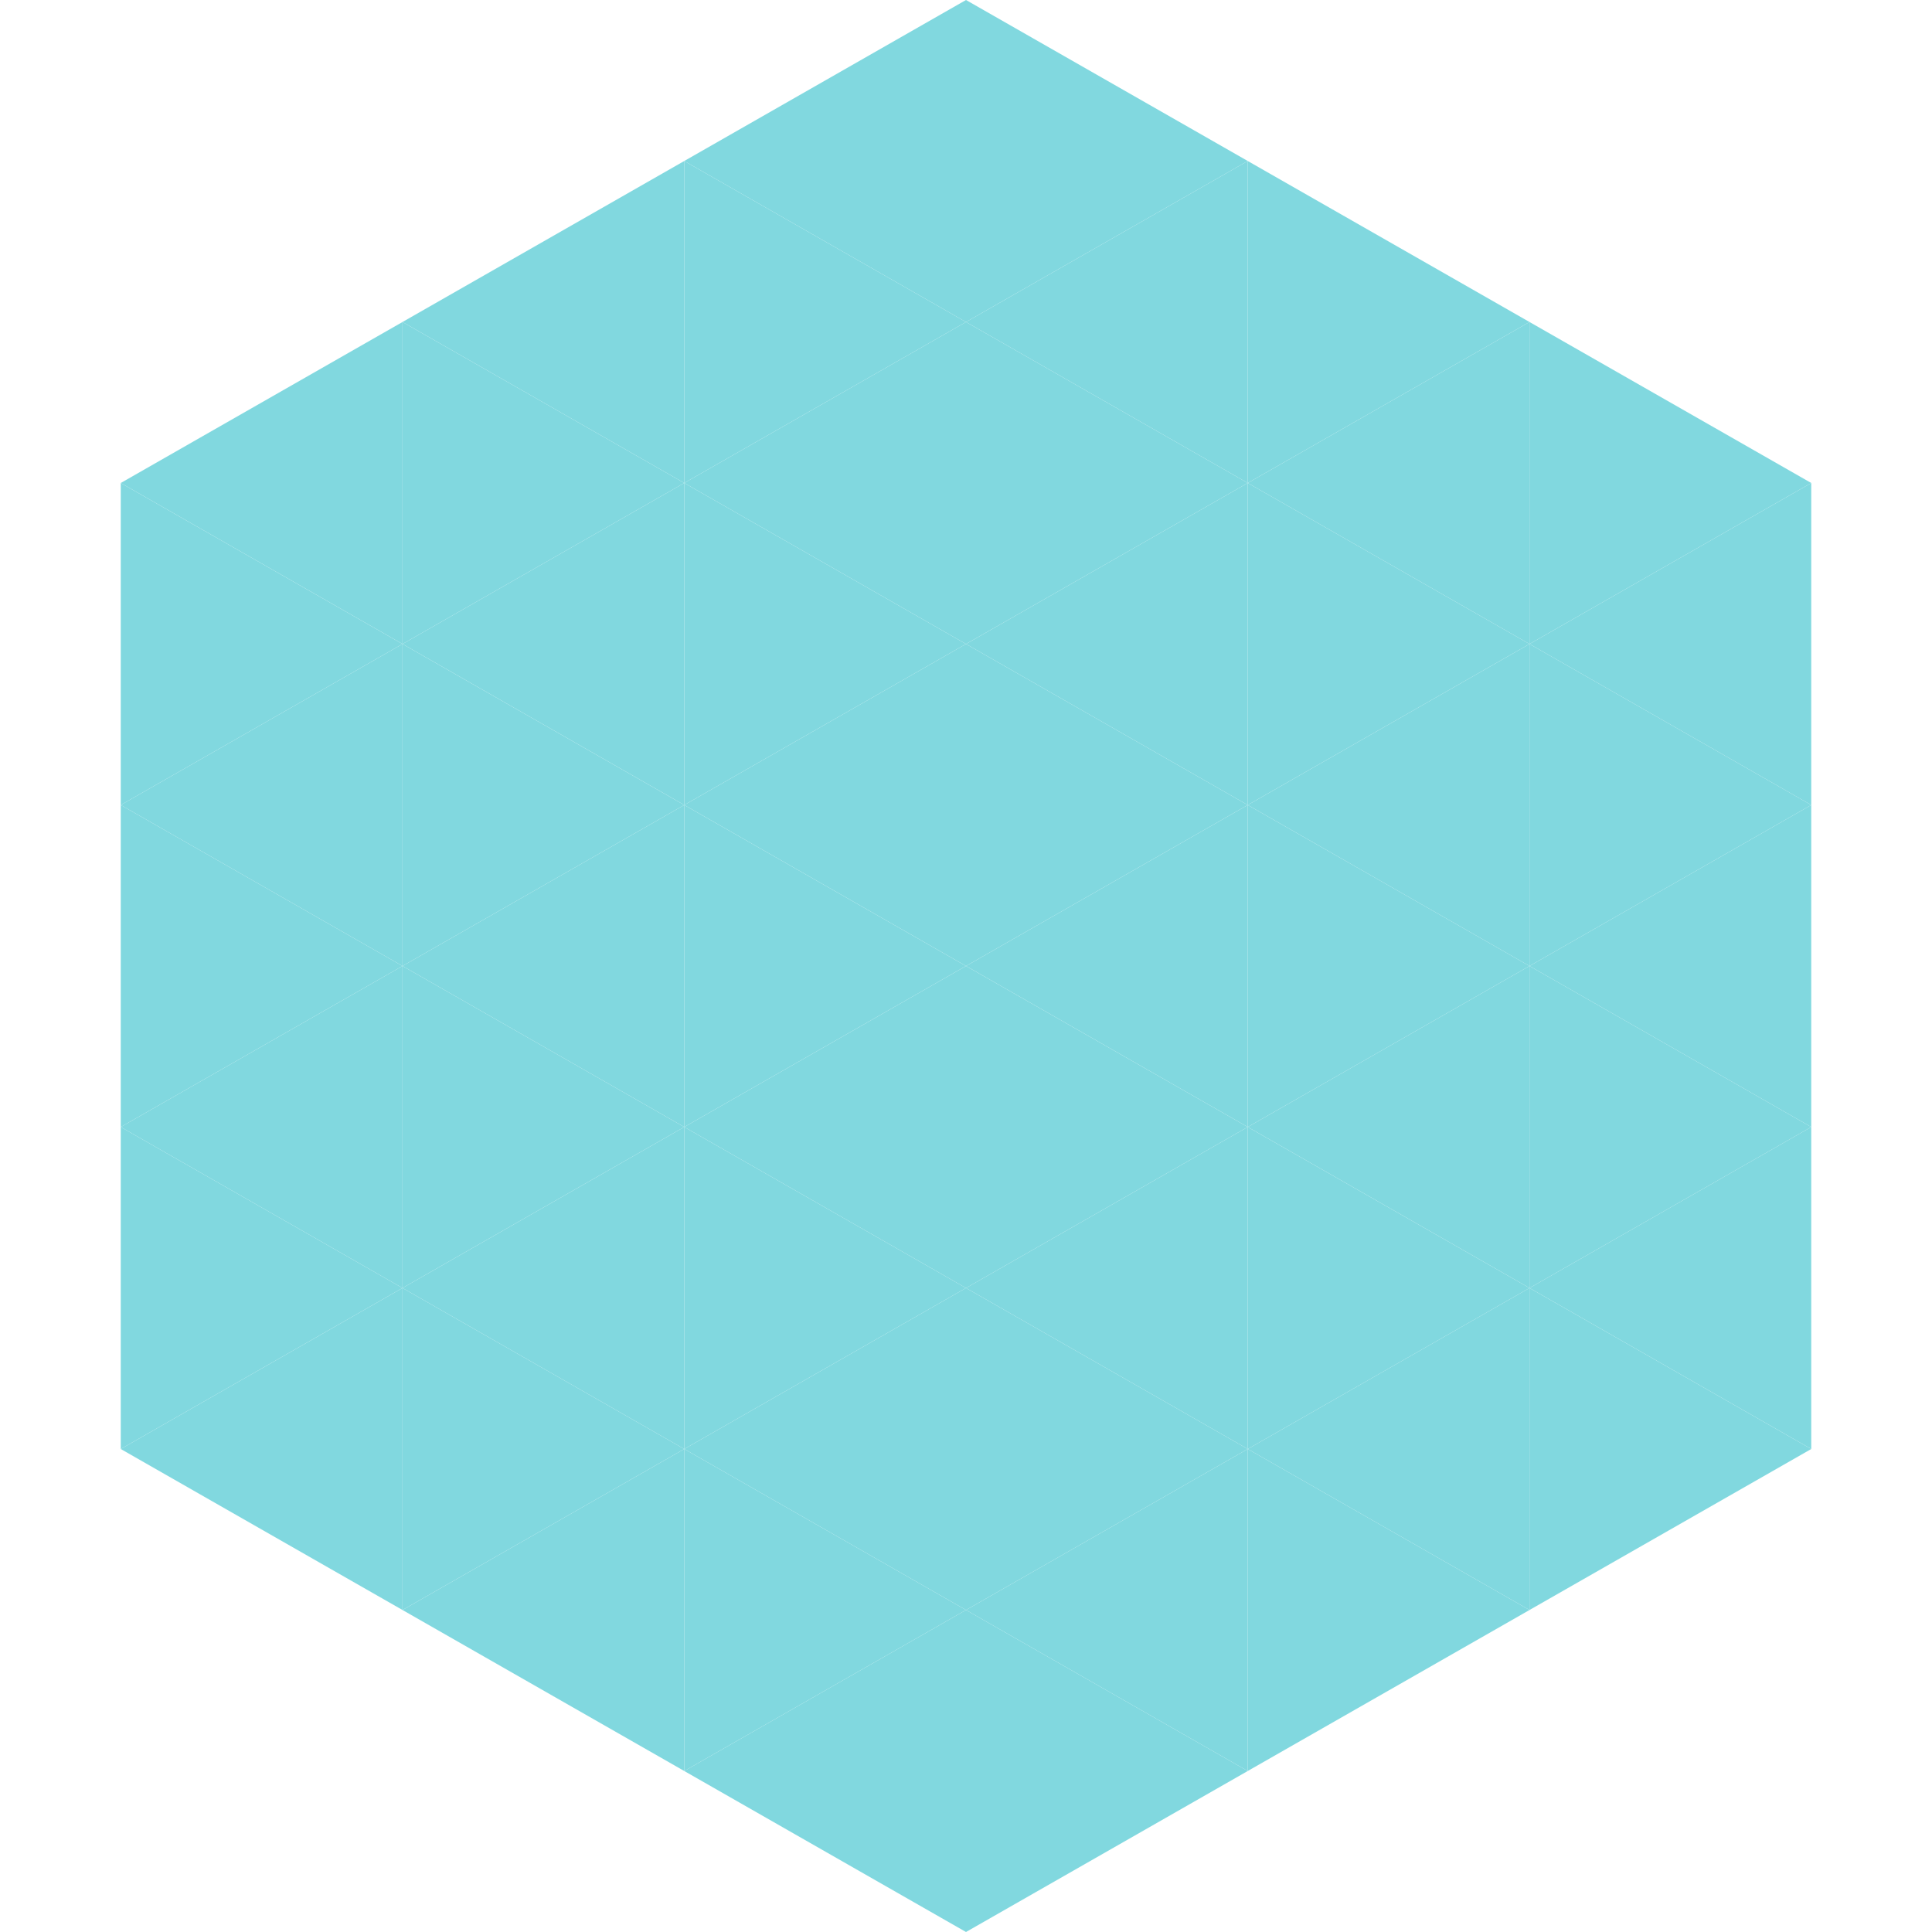 <?xml version="1.0"?>
<!-- Generated by SVGo -->
<svg width="240" height="240"
     xmlns="http://www.w3.org/2000/svg"
     xmlns:xlink="http://www.w3.org/1999/xlink">
<polygon points="50,40 15,60 50,80" style="fill:rgb(129,216,223)" />
<polygon points="190,40 225,60 190,80" style="fill:rgb(129,216,223)" />
<polygon points="15,60 50,80 15,100" style="fill:rgb(129,216,223)" />
<polygon points="225,60 190,80 225,100" style="fill:rgb(129,216,223)" />
<polygon points="50,80 15,100 50,120" style="fill:rgb(129,216,223)" />
<polygon points="190,80 225,100 190,120" style="fill:rgb(129,216,223)" />
<polygon points="15,100 50,120 15,140" style="fill:rgb(129,216,223)" />
<polygon points="225,100 190,120 225,140" style="fill:rgb(129,216,223)" />
<polygon points="50,120 15,140 50,160" style="fill:rgb(129,216,223)" />
<polygon points="190,120 225,140 190,160" style="fill:rgb(129,216,223)" />
<polygon points="15,140 50,160 15,180" style="fill:rgb(129,216,223)" />
<polygon points="225,140 190,160 225,180" style="fill:rgb(129,216,223)" />
<polygon points="50,160 15,180 50,200" style="fill:rgb(129,216,223)" />
<polygon points="190,160 225,180 190,200" style="fill:rgb(129,216,223)" />
<polygon points="15,180 50,200 15,220" style="fill:rgb(255,255,255); fill-opacity:0" />
<polygon points="225,180 190,200 225,220" style="fill:rgb(255,255,255); fill-opacity:0" />
<polygon points="50,0 85,20 50,40" style="fill:rgb(255,255,255); fill-opacity:0" />
<polygon points="190,0 155,20 190,40" style="fill:rgb(255,255,255); fill-opacity:0" />
<polygon points="85,20 50,40 85,60" style="fill:rgb(129,216,223)" />
<polygon points="155,20 190,40 155,60" style="fill:rgb(129,216,223)" />
<polygon points="50,40 85,60 50,80" style="fill:rgb(129,216,223)" />
<polygon points="190,40 155,60 190,80" style="fill:rgb(129,216,223)" />
<polygon points="85,60 50,80 85,100" style="fill:rgb(129,216,223)" />
<polygon points="155,60 190,80 155,100" style="fill:rgb(129,216,223)" />
<polygon points="50,80 85,100 50,120" style="fill:rgb(129,216,223)" />
<polygon points="190,80 155,100 190,120" style="fill:rgb(129,216,223)" />
<polygon points="85,100 50,120 85,140" style="fill:rgb(129,216,223)" />
<polygon points="155,100 190,120 155,140" style="fill:rgb(129,216,223)" />
<polygon points="50,120 85,140 50,160" style="fill:rgb(129,216,223)" />
<polygon points="190,120 155,140 190,160" style="fill:rgb(129,216,223)" />
<polygon points="85,140 50,160 85,180" style="fill:rgb(129,216,223)" />
<polygon points="155,140 190,160 155,180" style="fill:rgb(129,216,223)" />
<polygon points="50,160 85,180 50,200" style="fill:rgb(129,216,223)" />
<polygon points="190,160 155,180 190,200" style="fill:rgb(129,216,223)" />
<polygon points="85,180 50,200 85,220" style="fill:rgb(129,216,223)" />
<polygon points="155,180 190,200 155,220" style="fill:rgb(129,216,223)" />
<polygon points="120,0 85,20 120,40" style="fill:rgb(129,216,223)" />
<polygon points="120,0 155,20 120,40" style="fill:rgb(129,216,223)" />
<polygon points="85,20 120,40 85,60" style="fill:rgb(129,216,223)" />
<polygon points="155,20 120,40 155,60" style="fill:rgb(129,216,223)" />
<polygon points="120,40 85,60 120,80" style="fill:rgb(129,216,223)" />
<polygon points="120,40 155,60 120,80" style="fill:rgb(129,216,223)" />
<polygon points="85,60 120,80 85,100" style="fill:rgb(129,216,223)" />
<polygon points="155,60 120,80 155,100" style="fill:rgb(129,216,223)" />
<polygon points="120,80 85,100 120,120" style="fill:rgb(129,216,223)" />
<polygon points="120,80 155,100 120,120" style="fill:rgb(129,216,223)" />
<polygon points="85,100 120,120 85,140" style="fill:rgb(129,216,223)" />
<polygon points="155,100 120,120 155,140" style="fill:rgb(129,216,223)" />
<polygon points="120,120 85,140 120,160" style="fill:rgb(129,216,223)" />
<polygon points="120,120 155,140 120,160" style="fill:rgb(129,216,223)" />
<polygon points="85,140 120,160 85,180" style="fill:rgb(129,216,223)" />
<polygon points="155,140 120,160 155,180" style="fill:rgb(129,216,223)" />
<polygon points="120,160 85,180 120,200" style="fill:rgb(129,216,223)" />
<polygon points="120,160 155,180 120,200" style="fill:rgb(129,216,223)" />
<polygon points="85,180 120,200 85,220" style="fill:rgb(129,216,223)" />
<polygon points="155,180 120,200 155,220" style="fill:rgb(129,216,223)" />
<polygon points="120,200 85,220 120,240" style="fill:rgb(129,216,223)" />
<polygon points="120,200 155,220 120,240" style="fill:rgb(129,216,223)" />
<polygon points="85,220 120,240 85,260" style="fill:rgb(255,255,255); fill-opacity:0" />
<polygon points="155,220 120,240 155,260" style="fill:rgb(255,255,255); fill-opacity:0" />
</svg>
